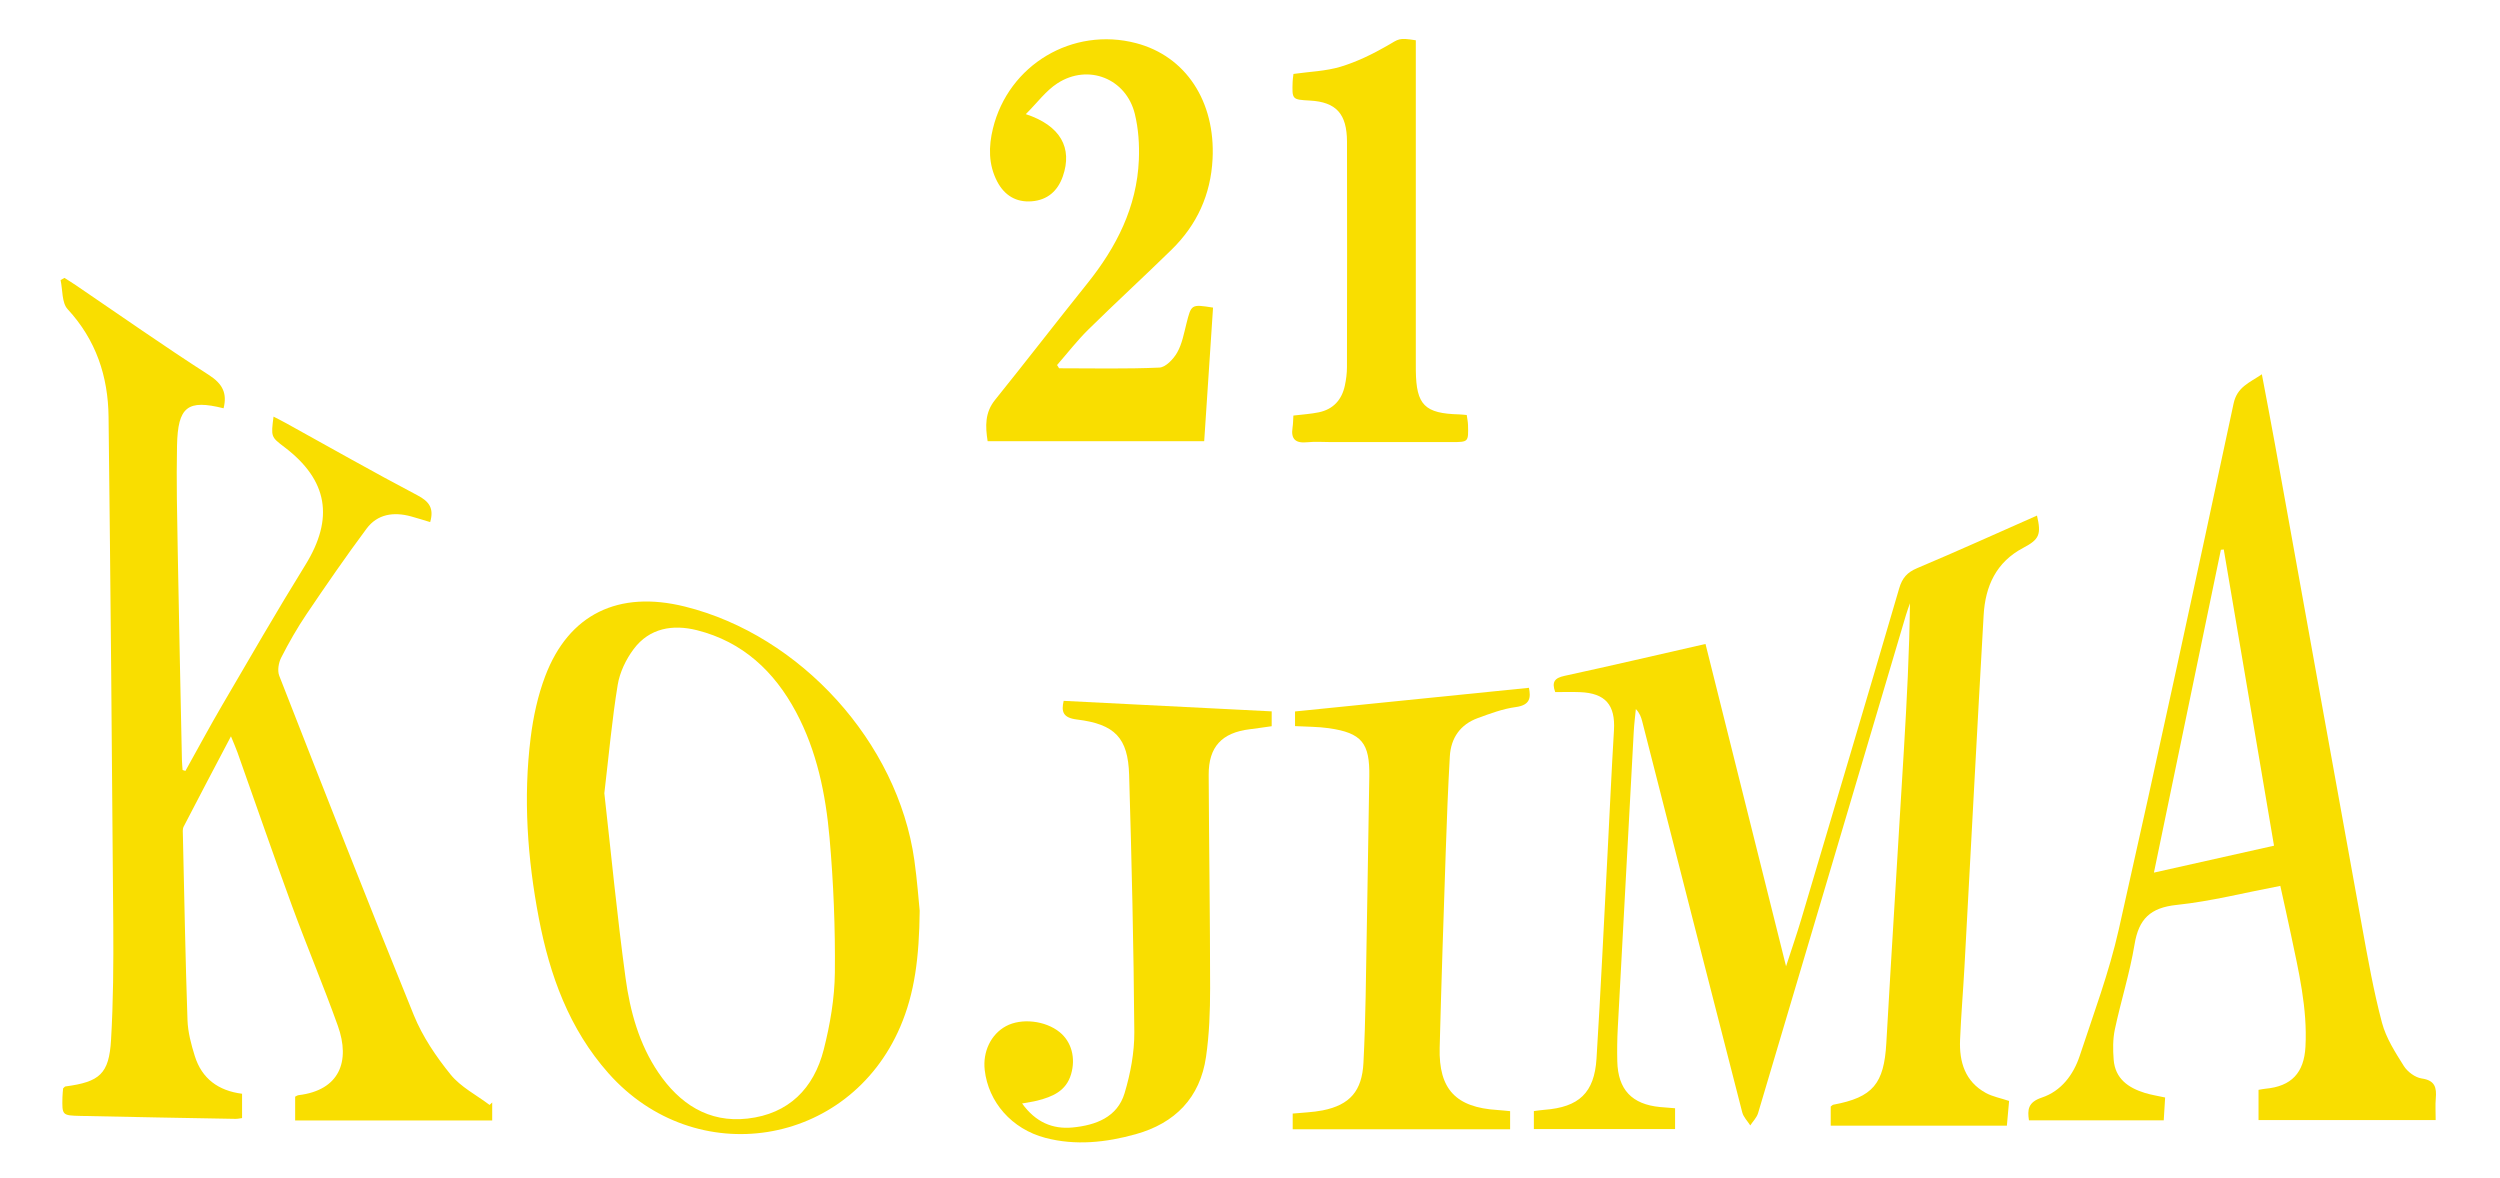 <?xml version="1.0" encoding="iso-8859-1"?>
<!-- Generator: Adobe Illustrator 22.1.0, SVG Export Plug-In . SVG Version: 6.00 Build 0)  -->
<svg version="1.1" id="&#x30EC;&#x30A4;&#x30E4;&#x30FC;_1"
	 xmlns="http://www.w3.org/2000/svg" xmlns:xlink="http://www.w3.org/1999/xlink" x="0px" y="0px" viewBox="0 0 1456 686"
	 style="enable-background:new 0 0 1456 686;" xml:space="preserve">
<g>
	<path style="fill:#F9DE00;" d="M107.993,448.975c7.127-12.775,14.04-25.674,21.424-38.299
		c15.967-27.302,31.756-54.722,48.402-81.609c16.799-27.133,13.257-49.384-12.179-68.678c-7.853-5.957-7.853-5.957-6.329-17.753
		c2.683,1.401,5.067,2.586,7.396,3.872c25.434,14.045,50.688,28.43,76.398,41.949c6.919,3.638,9.73,7.579,7.432,15.609
		c-3.659-1.093-7.418-2.3-11.223-3.335c-10.019-2.724-19.471-1.392-25.836,7.164c-12.094,16.257-23.6,32.965-34.943,49.761
		c-5.459,8.084-10.322,16.624-14.759,25.314c-1.533,3.001-2.314,7.608-1.149,10.585c25.838,66.022,51.662,132.056,78.391,197.719
		c5.051,12.408,12.935,24.07,21.411,34.538c5.884,7.266,15.021,11.898,22.705,17.707c0.507-0.478,1.013-0.957,1.52-1.435
		c0,3.521,0,7.042,0,10.493c-38.182,0-76.156,0-114.761,0c0-5.296,0-9.52,0-13.872c0.595-0.273,1.261-0.79,1.978-0.876
		c23.858-2.85,30.31-19.666,22.876-40.435c-8.395-23.454-18.112-46.432-26.686-69.825c-10.874-29.667-21.169-59.546-31.742-89.323
		c-0.907-2.554-2.027-5.031-3.809-9.418c-9.752,18.549-18.736,35.524-27.543,52.591c-0.757,1.466-0.489,3.541-0.449,5.327
		c0.811,35.773,1.456,71.552,2.672,107.311c0.24,7.057,2.136,14.218,4.267,21.018c4.096,13.073,13.626,20.162,27.522,21.932
		c0,4.811,0,9.29,0,14.177c-1.381,0.168-2.61,0.466-3.834,0.444c-30.115-0.542-60.231-1.053-90.343-1.721
		c-10.666-0.236-10.677-0.416-10.442-10.865c0.04-1.785,0.267-3.567,0.392-5.164c0.587-0.506,0.938-1.074,1.356-1.13
		c19.959-2.655,25.399-7.293,26.558-27.092c1.306-22.318,1.457-44.734,1.294-67.101c-0.719-98.601-1.597-197.201-2.739-295.797
		c-0.273-23.579-7.282-44.798-23.832-62.682c-3.452-3.73-2.85-11.211-4.116-16.964c0.756-0.419,1.512-0.838,2.268-1.257
		c2.222,1.425,4.478,2.801,6.662,4.284c25.753,17.488,51.22,35.421,77.406,52.235c8.083,5.19,10.771,10.706,8.594,19.418
		c-20.968-5.226-26.641-1.049-27.114,21.756c-0.427,20.582,0.062,41.189,0.422,61.78c0.707,40.411,1.601,80.818,2.435,121.226
		c0.041,1.97,0.256,3.937,0.39,5.905C106.889,448.63,107.441,448.803,107.993,448.975z"/>
	<path style="fill:#F9DE00;" d="M905.756,403.072c-2.138-5.892-0.351-8.197,5.311-9.427c26.841-5.832,53.591-12.084,82.211-18.606
		c15.348,61.408,30.862,123.48,46.919,187.724c3.381-10.423,6.294-18.796,8.819-27.284c19.117-64.261,38.243-128.519,57.082-192.861
		c1.761-6.016,4.643-9.277,10.445-11.724c23.411-9.874,46.561-20.366,69.798-30.625c2.499,10.778,1.554,13.786-7.885,18.731
		c-15.951,8.357-22.222,22.444-23.182,39.22c-3.909,68.349-7.454,136.718-11.182,205.077c-0.771,14.133-1.991,28.246-2.552,42.386
		c-0.508,12.796,2.89,24.169,14.967,30.825c3.938,2.17,8.607,3.014,13.589,4.68c-0.394,4.382-0.798,8.882-1.295,14.419
		c-34.309,0-68.162,0-102.594,0c0-3.504,0-7.451,0-11.173c0.724-0.515,1.087-0.973,1.52-1.053
		c23.078-4.296,29.521-12.205,30.864-35.876c3.236-57.04,6.86-114.059,10.248-171.091c1.677-28.226,3.179-56.462,3.51-85.058
		c-0.754,2.205-1.589,4.386-2.252,6.618c-28.711,96.783-57.389,193.577-86.203,290.33c-0.774,2.598-2.997,4.765-4.545,7.133
		c-1.593-2.52-3.96-4.842-4.667-7.59c-19.517-75.87-38.862-151.783-58.253-227.685c-0.62-2.425-1.421-4.805-3.714-7.217
		c-0.416,4.388-0.985,8.768-1.225,13.166c-3.14,57.566-6.256,115.134-9.304,172.704c-0.34,6.423-0.431,12.875-0.277,19.304
		c0.393,16.484,8.495,25.044,24.926,26.623c2.773,0.266,5.554,0.451,8.729,0.705c0,4.108,0,7.809,0,12.105
		c-27.621,0-54.773,0-82.243,0c0-3.527,0-6.775,0-10.46c2.244-0.275,4.213-0.596,6.195-0.747
		c20.024-1.525,29.047-9.823,30.292-29.826c2.479-39.815,4.342-79.669,6.432-119.508c1.254-23.904,2.297-47.82,3.734-71.712
		c0.885-14.716-4.967-21.629-19.788-22.196C915.351,402.916,910.499,403.072,905.756,403.072z"/>
	<path style="fill:#F9DE00;" d="M1418.536,652.324c-34.914,0-68.767,0-103.167,0c0-5.307,0-11.293,0-17.597
		c1.594-0.263,2.81-0.543,4.041-0.655c15.125-1.376,22.465-9.256,23.286-24.366c1.217-22.399-3.927-43.932-8.47-65.559
		c-1.939-9.232-4.027-18.432-6.172-28.215c-20.604,3.928-40.346,8.984-60.399,11.095c-15.312,1.612-22.044,8.167-24.489,22.963
		c-2.754,16.672-7.945,32.927-11.471,49.492c-1.211,5.69-1.153,11.81-0.7,17.659c0.859,11.089,8.535,16.42,18.251,19.405
		c3.632,1.116,7.432,1.687,11.731,2.634c-0.261,4.237-0.507,8.222-0.819,13.285c-26.379,0-52.235,0-78.491,0
		c-0.884-6.017-0.733-10.501,7.487-13.24c11.267-3.754,18.426-13.252,22.096-24.365c8.043-24.356,17.091-48.558,22.716-73.502
		c22.992-101.951,45.01-204.123,66.873-306.324c2.074-9.697,9.08-12.013,16.468-17.056c2.686,14.316,5.293,27.778,7.73,41.271
		c16.888,93.531,33.677,187.08,50.658,280.594c3.393,18.686,6.708,37.45,11.569,55.778c2.368,8.926,7.714,17.244,12.722,25.202
		c2.125,3.378,6.613,6.731,10.43,7.275c7.806,1.113,8.729,5.353,8.18,11.664C1418.269,643.514,1418.536,647.316,1418.536,652.324z
		 M1254.449,508.211c23.626-5.296,46.435-10.41,69.936-15.678c-9.849-58.067-19.555-115.291-29.261-172.515
		c-0.562,0.059-1.124,0.119-1.686,0.178C1280.558,382.305,1267.678,444.413,1254.449,508.211z"/>
	<path style="fill:#F9DE00;" d="M535.627,530.449c-0.284,27.087-2.89,47.93-11.355,67.629
		c-30.088,70.011-119.207,84.128-169.885,27.003c-22.962-25.882-34.219-57.106-40.571-90.327
		c-6.648-34.776-9.154-69.929-4.75-105.183c1.515-12.129,4.166-24.44,8.49-35.836c13.692-36.083,42.667-50.079,81.325-40.472
		c67.423,16.756,123.97,79.143,133.637,147.701C534.167,512.654,535.008,524.458,535.627,530.449z M351.968,461.98
		c3.918,34.817,7.421,71.371,12.372,107.728c2.634,19.339,7.906,38.45,19.062,54.908c12.281,18.117,29.116,29.425,51.969,26.844
		c23.964-2.706,38.62-17.57,44.375-40.186c3.709-14.575,6.331-29.836,6.481-44.819c0.261-26.173-0.791-52.454-3.101-78.53
		c-2.246-25.356-7.337-50.437-19.522-73.246c-12.631-23.645-31.094-40.954-57.665-47.637c-14.034-3.53-27.664-1.342-36.891,10.984
		c-4.474,5.976-8.108,13.53-9.301,20.831C356.443,419.074,354.621,439.532,351.968,461.98z"/>
	<path style="fill:#F9DE00;" d="M616.816,214.49c19.478,0,38.976,0.461,58.415-0.408c3.671-0.164,8.22-4.99,10.372-8.792
		c2.835-5.01,3.921-11.078,5.365-16.79c2.866-11.335,2.755-11.363,15.508-9.349c-1.704,25.738-3.412,51.543-5.151,77.8
		c-42.494,0-84.082,0-126.128,0c-1.359-8.726-1.658-16.622,4.321-24.048c18.075-22.449,35.667-45.287,53.702-67.769
		c16.981-21.169,28.892-44.465,30.052-72.032c0.374-8.883-0.246-18.124-2.341-26.731c-5.018-20.616-27.122-29.448-45.051-17.88
		c-6.765,4.365-11.818,11.385-18.445,17.986c20.231,6.652,27.325,19.706,21.553,36.229c-2.997,8.578-8.966,13.802-18.096,14.528
		c-9.141,0.727-15.929-3.484-20.131-11.528c-5.161-9.881-5.027-20.408-2.477-30.855c9.079-37.191,46.433-59.377,83.359-49.726
		c28.993,7.578,46.252,33.991,44.56,67.454c-1.054,20.841-9.117,38.382-23.862,52.816c-16.001,15.663-32.516,30.8-48.47,46.51
		c-6.533,6.433-12.182,13.765-18.233,20.688C616.031,213.223,616.423,213.856,616.816,214.49z"/>
	<path style="fill:#F9DE00;" d="M619.48,408.179c40.629,2.053,80.611,4.072,121.149,6.12c0,2.268,0,5.195,0,8.651
		c-4.295,0.595-8.557,1.239-12.833,1.77c-16.219,2.011-23.928,10.251-23.858,26.536c0.178,41.441,0.829,82.882,0.836,124.322
		c0.002,13.322-0.477,26.78-2.385,39.937c-3.458,23.845-18.067,38.671-40.976,45.053c-17.273,4.812-34.984,6.749-52.588,2.122
		c-19.637-5.162-33.204-20.873-35.323-39.496c-1.222-10.74,3.662-20.847,12.345-25.546c8.959-4.848,22.926-3.301,31.285,3.466
		c6.933,5.613,9.445,15.054,6.656,24.533c-2.884,9.802-10.828,13.086-19.569,15.324c-2.628,0.673-5.34,1.018-8.947,1.686
		c7.867,10.943,17.828,15.114,29.465,13.981c13.326-1.298,26.009-5.886,30.242-20.029c3.417-11.418,5.736-23.678,5.648-35.542
		c-0.371-49.925-1.548-99.85-3.02-149.758c-0.637-21.602-8.29-29.563-30.403-32.269C619.013,418.037,618.025,414.455,619.48,408.179
		z"/>
	<path style="fill:#F9DE00;" d="M754.224,422.887c0-3.548,0-6.311,0-8.531c45.528-4.605,90.668-9.17,136.229-13.778
		c1.069,5.411,1.019,10.057-7.672,11.221c-7.527,1.008-14.9,3.78-22.109,6.41c-10.208,3.723-15.672,11.591-16.29,22.27
		c-1.07,18.489-1.764,37.003-2.385,55.515c-1.277,38.065-2.555,76.132-3.536,114.206c-0.623,24.201,9.447,34.77,33.672,36.268
		c2.288,0.141,4.568,0.412,7.351,0.668c0,3.43,0,6.627,0,10.547c-42.055,0-84.092,0-126.62,0c0-2.971,0-5.908,0-9.142
		c5.886-0.597,11.789-0.724,17.49-1.864c15.882-3.175,22.882-11.385,23.715-27.681c0.657-12.85,1.047-25.718,1.28-38.583
		c0.776-42.717,1.427-85.436,2.128-128.155c0.321-19.568-4.38-25.385-23.571-28.157
		C767.609,423.191,761.168,423.285,754.224,422.887z"/>
	<path style="fill:#F9DE00;" d="M753.27,242.023c5.234-0.643,10.083-0.911,14.785-1.889c8.417-1.75,13.413-7.267,15.186-15.559
		c0.748-3.498,1.222-7.128,1.229-10.699c0.082-43.763,0.117-87.526,0.022-131.288c-0.036-16.361-6.328-23.166-21.58-24.018
		c-10.423-0.582-10.438-0.583-10.081-10.987c0.052-1.509,0.314-3.012,0.48-4.526c9.407-1.341,18.804-1.588,27.482-4.212
		c9.41-2.845,18.514-7.273,27.069-12.196c6.996-4.026,6.551-4.799,16.702-3.194c0,2.777,0,5.751,0,8.725
		c0,58.951,0,117.902,0.001,176.853c0,2.317-0.014,4.634,0.016,6.951c0.259,19.891,5.181,24.832,25.208,25.351
		c1.273,0.033,2.543,0.2,4.446,0.357c0.26,1.976,0.688,3.906,0.741,5.847c0.269,9.889,0.235,9.916-9.398,9.923
		c-23.426,0.016-46.852,0.005-70.278,0.005c-4.634,0-9.307-0.382-13.892,0.09c-6.721,0.692-9.717-1.649-8.629-8.577
		C753.128,246.747,753.109,244.457,753.27,242.023z"/>
</g>
</svg>
